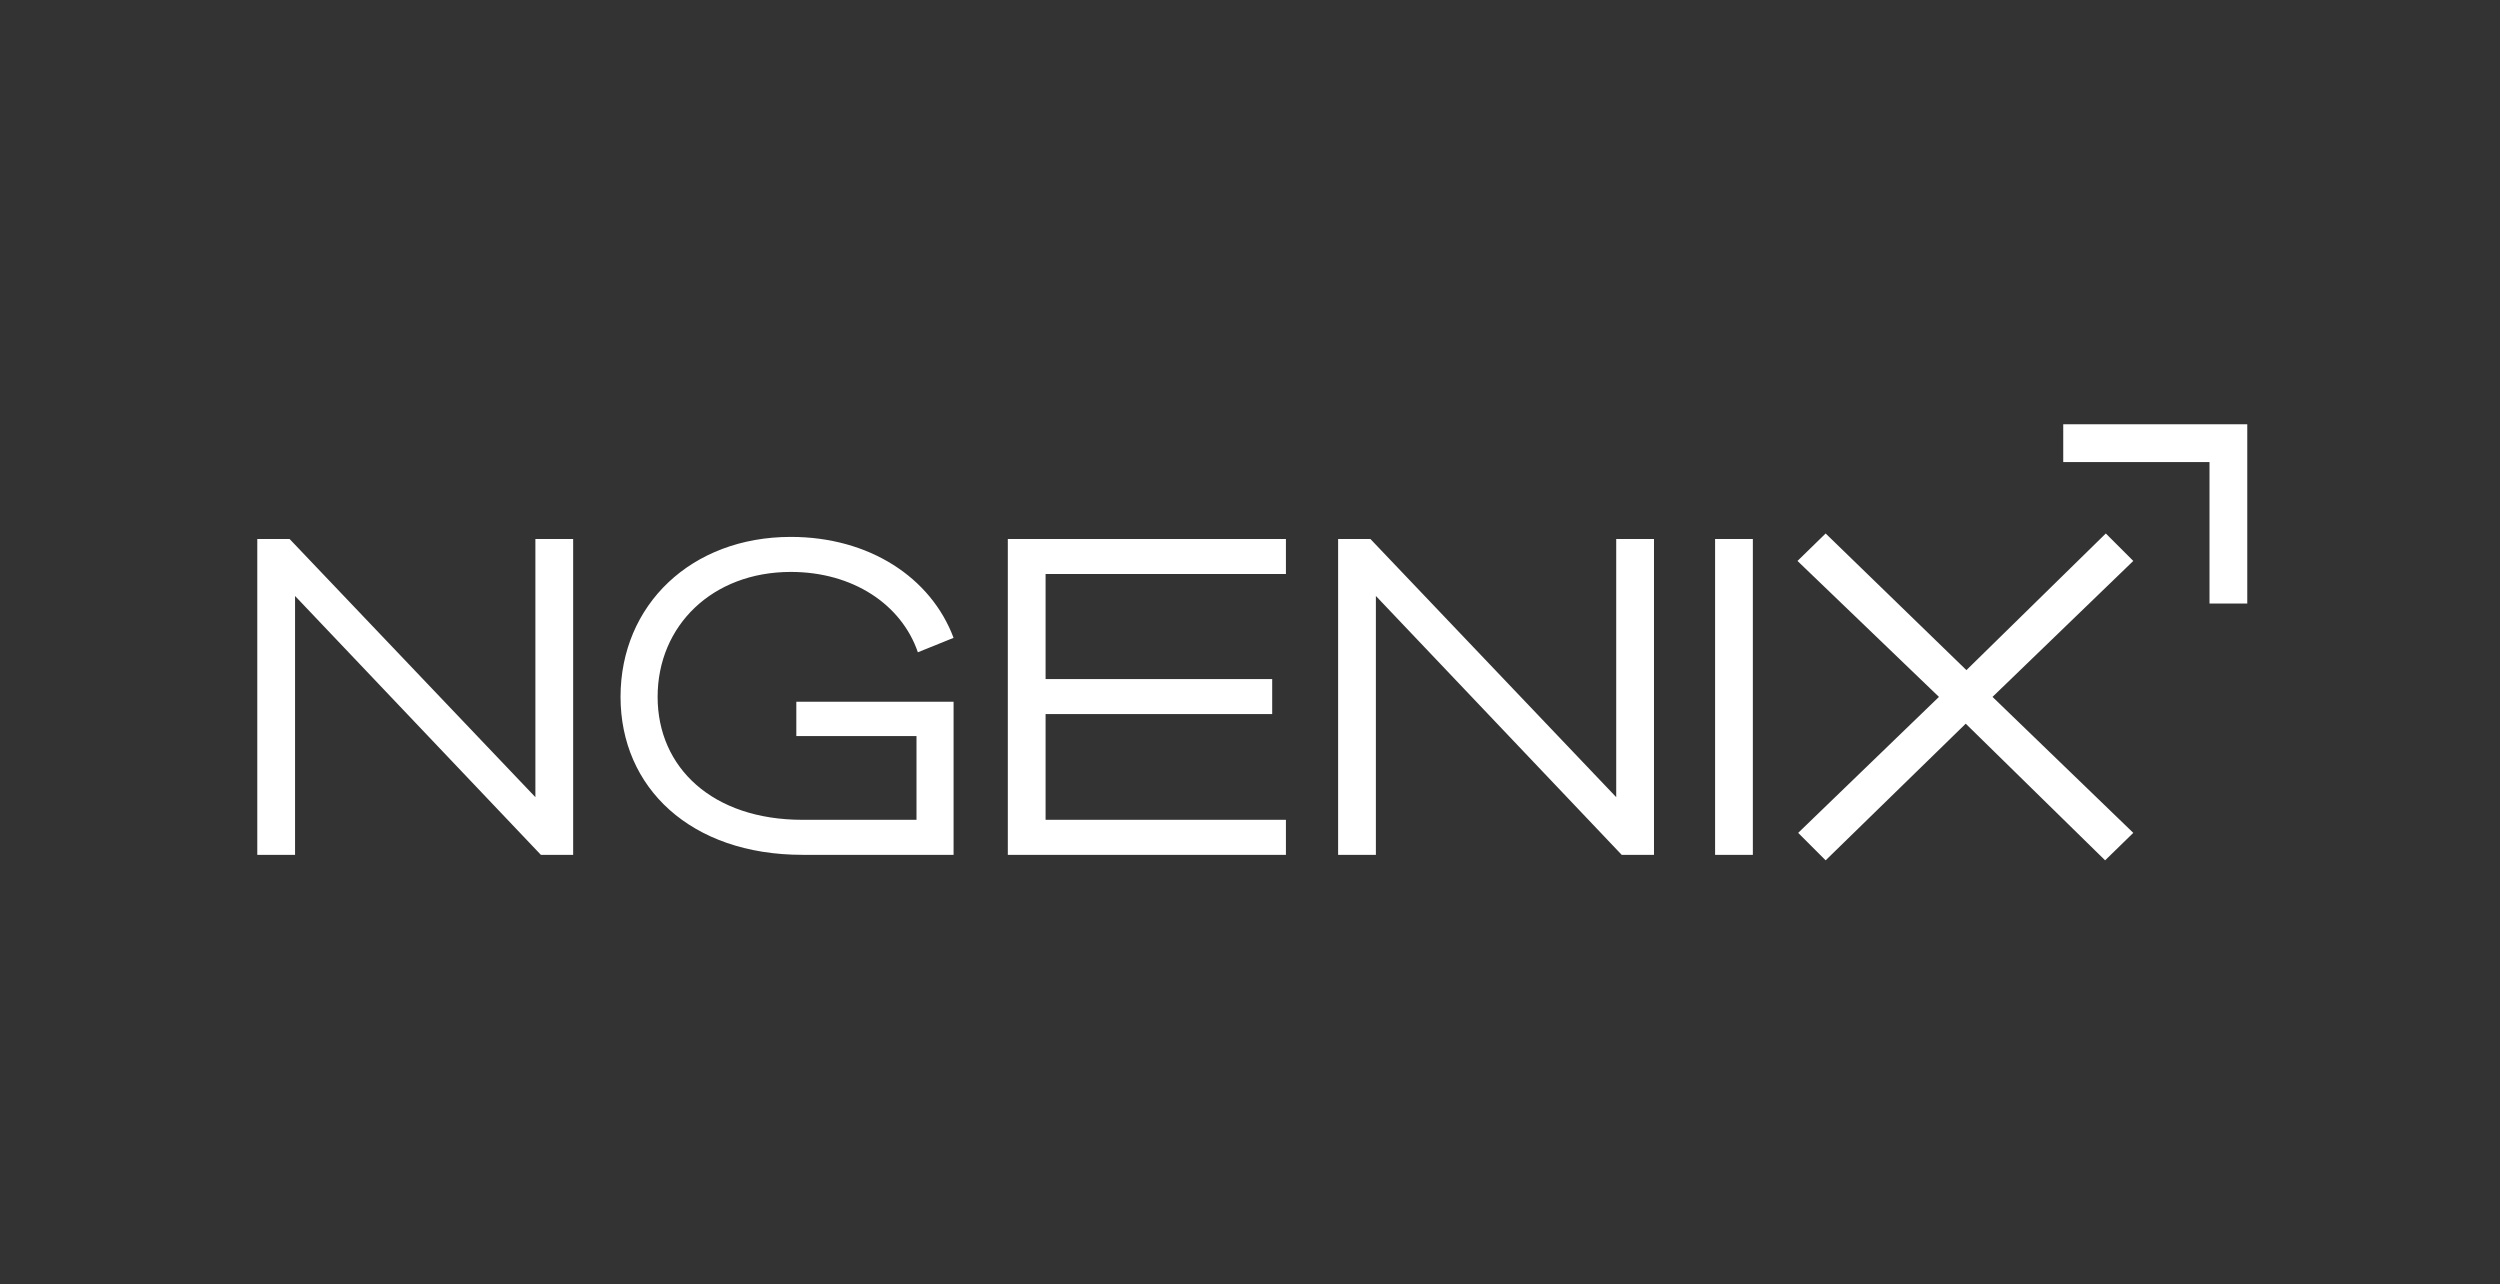 <svg width="366" height="188" viewBox="0 0 366 188" fill="none" xmlns="http://www.w3.org/2000/svg">
<rect x="0" y="0" width="366" height="188" fill="#333333" stroke="none"/>
<path d="M256.618 125.148V78.905H251.09V125.148H256.618ZM43.196 87.249L79.185 125.148H83.91V78.905H78.381V116.704L42.392 78.905H37.667V125.148H43.196V87.249ZM201.429 87.249L237.418 125.148H242.144V78.905H236.614V116.704L200.624 78.905H195.9V125.148H201.429V87.249ZM188.259 84.032V78.905H147.545V125.148H188.259V120.021H153.074V104.539H186.249V99.413H153.074V84.032H188.259ZM117.487 125.148H139.603V102.73H116.582V107.757H134.175V120.021H117.487C104.317 120.021 96.275 112.381 96.275 102.026C96.275 91.571 104.317 83.73 115.778 83.73C124.825 83.73 131.963 88.455 134.376 95.492L139.603 93.381C136.286 84.534 127.238 78.603 115.778 78.603C101.201 78.603 90.847 88.555 90.847 102.026C90.847 115.296 101.101 125.148 117.487 125.148ZM312.313 121.931L291.704 102.026L312.313 82.121L308.291 78.101L287.884 98.106L267.274 78.101L263.154 82.121L283.863 102.026L263.254 121.931L267.274 125.952L287.783 105.947L308.19 125.952L312.313 121.931ZM329 88.354V62.116H302.058V67.645H323.472V88.354H329Z" fill="white"/>
</svg>
